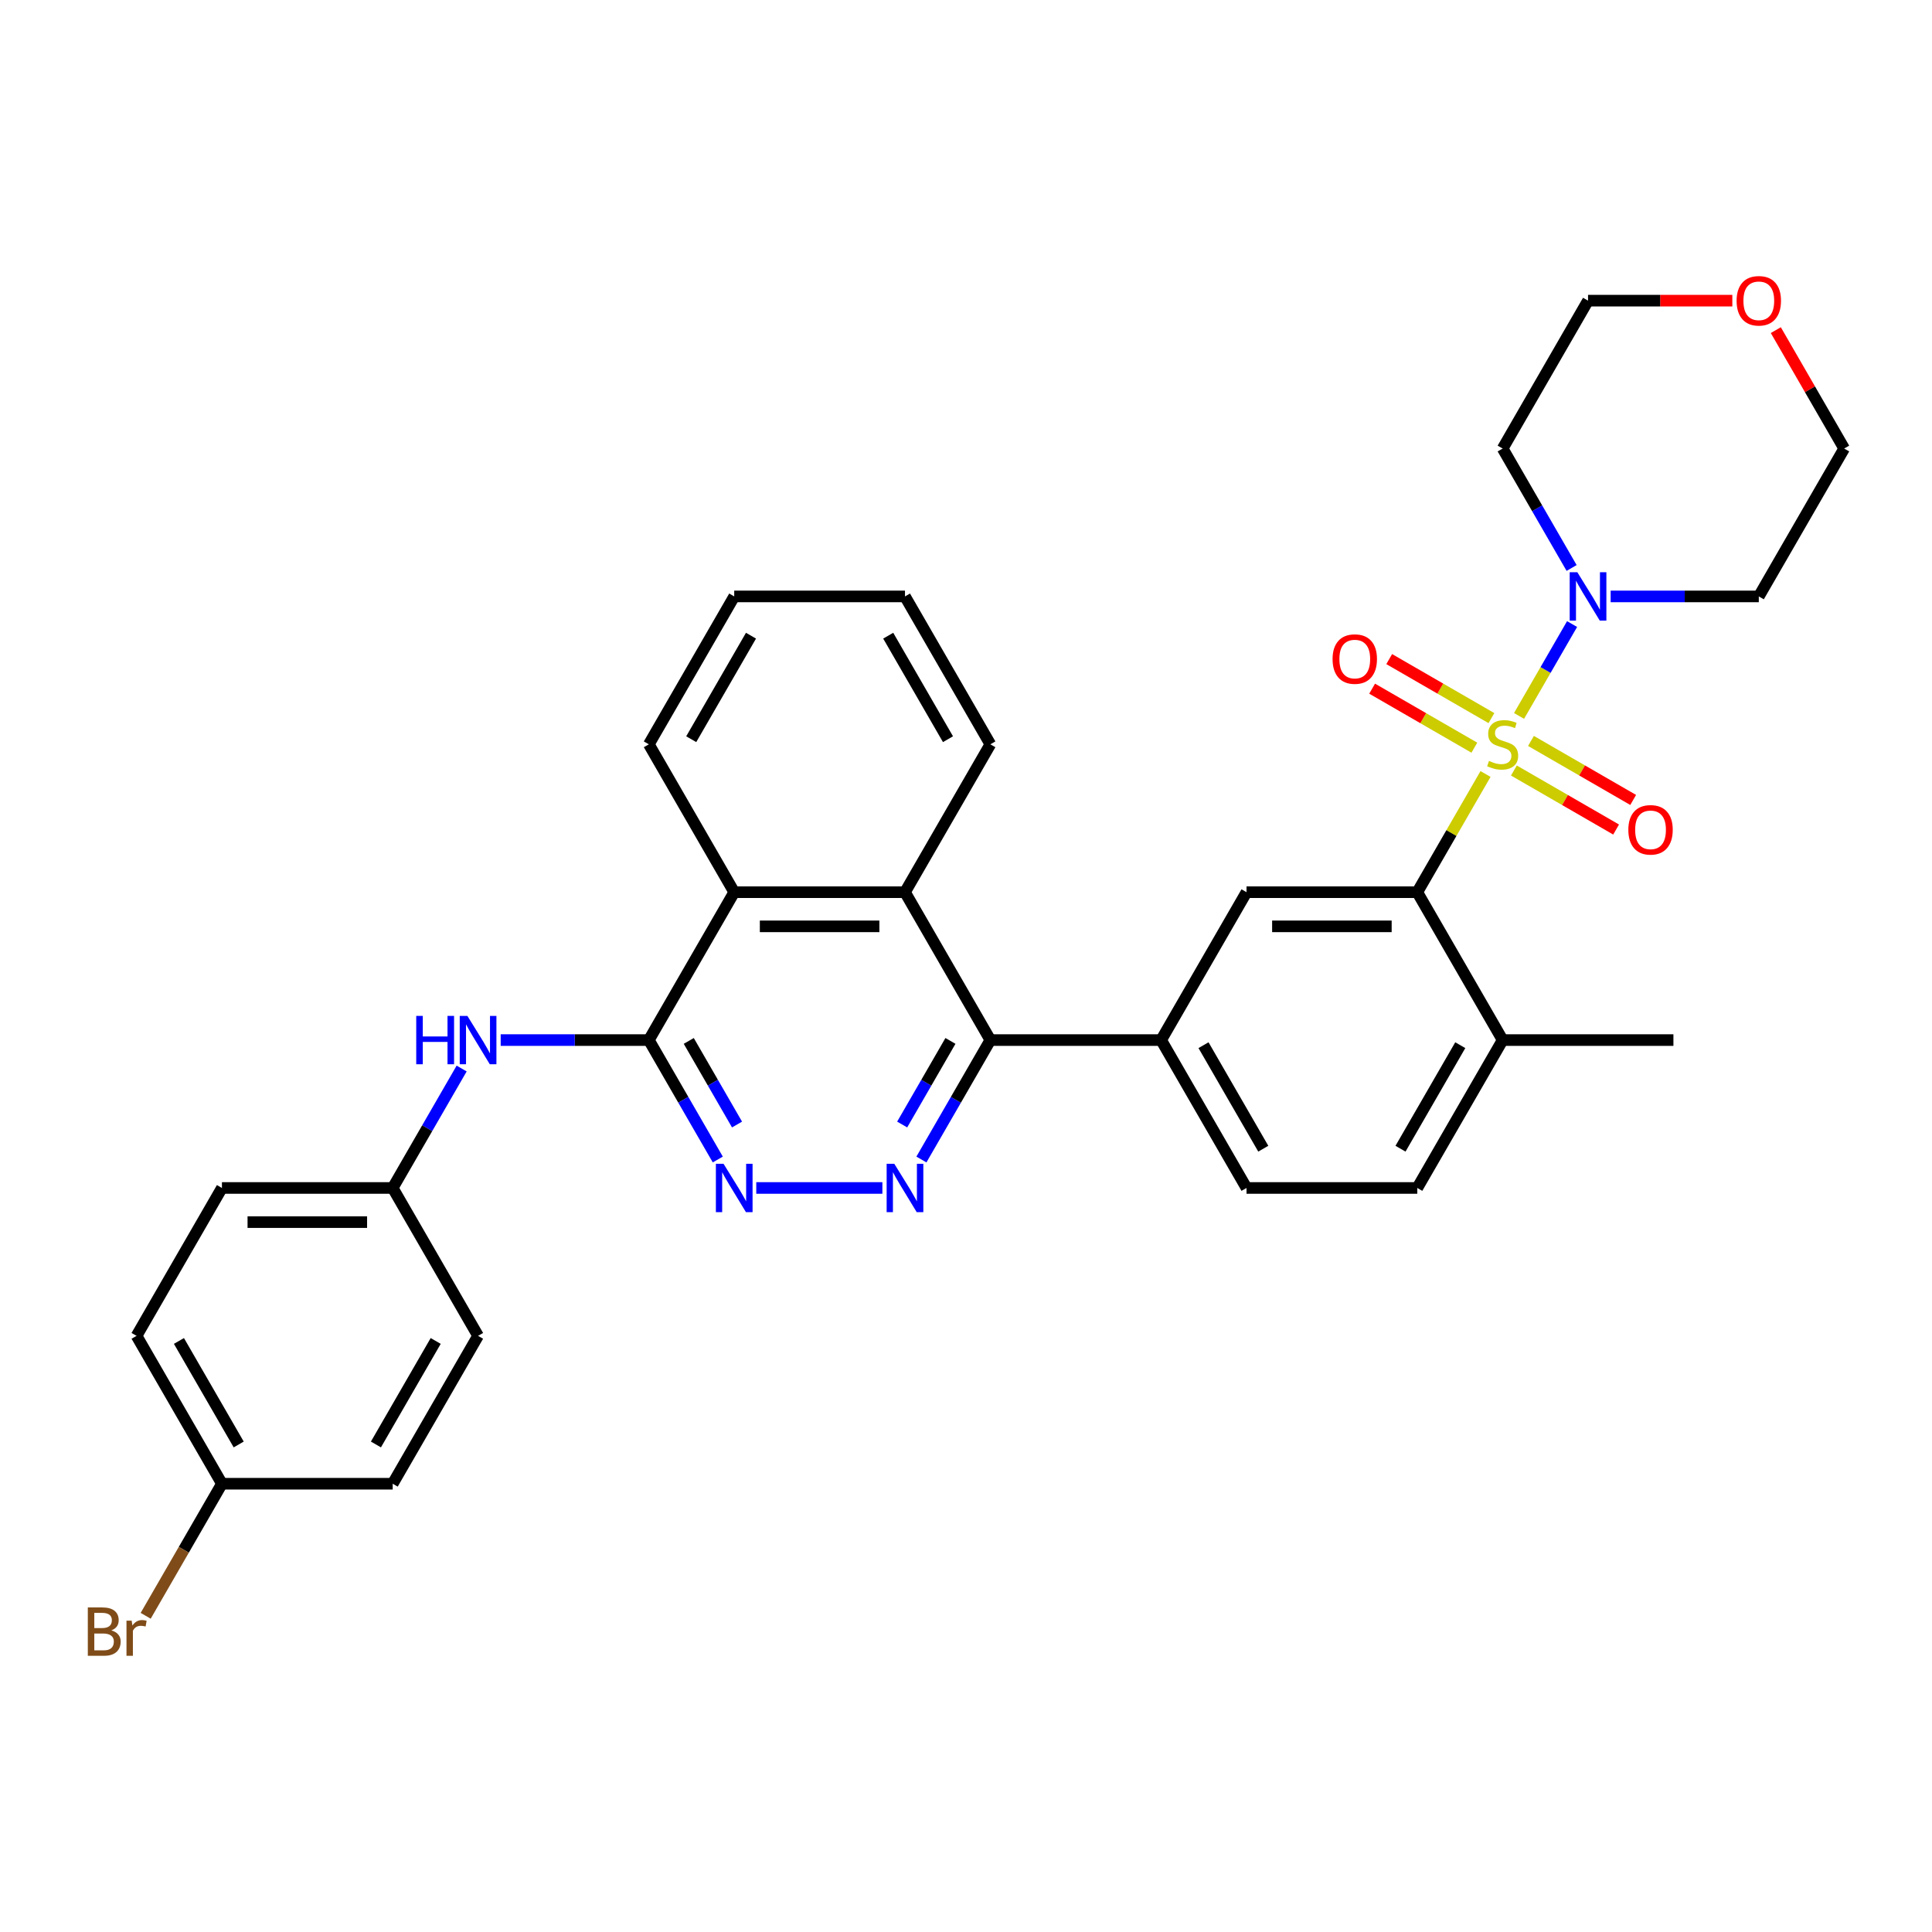 <?xml version='1.0' encoding='iso-8859-1'?>
<svg version='1.1' baseProfile='full'
              xmlns='http://www.w3.org/2000/svg'
                      xmlns:rdkit='http://www.rdkit.org/xml'
                      xmlns:xlink='http://www.w3.org/1999/xlink'
                  xml:space='preserve'
width='1000px' height='1000px' viewBox='0 0 1000 1000'>
<!-- END OF HEADER -->
<rect style='opacity:1.0;fill:#FFFFFF;stroke:none' width='1000' height='1000' x='0' y='0'> </rect>
<path class='bond-0' d='M 768.903,400.615 L 751.241,431.207' style='fill:none;fill-rule:evenodd;stroke:#CCCC00;stroke-width:6px;stroke-linecap:butt;stroke-linejoin:miter;stroke-opacity:1' />
<path class='bond-0' d='M 751.241,431.207 L 733.579,461.798' style='fill:none;fill-rule:evenodd;stroke:#000000;stroke-width:6px;stroke-linecap:butt;stroke-linejoin:miter;stroke-opacity:1' />
<path class='bond-1' d='M 786.254,370.563 L 799.981,346.786' style='fill:none;fill-rule:evenodd;stroke:#CCCC00;stroke-width:6px;stroke-linecap:butt;stroke-linejoin:miter;stroke-opacity:1' />
<path class='bond-1' d='M 799.981,346.786 L 813.709,323.009' style='fill:none;fill-rule:evenodd;stroke:#0000FF;stroke-width:6px;stroke-linecap:butt;stroke-linejoin:miter;stroke-opacity:1' />
<path class='bond-11' d='M 783.588,398.817 L 810.041,414.089' style='fill:none;fill-rule:evenodd;stroke:#CCCC00;stroke-width:6px;stroke-linecap:butt;stroke-linejoin:miter;stroke-opacity:1' />
<path class='bond-11' d='M 810.041,414.089 L 836.494,429.362' style='fill:none;fill-rule:evenodd;stroke:#FF0000;stroke-width:6px;stroke-linecap:butt;stroke-linejoin:miter;stroke-opacity:1' />
<path class='bond-11' d='M 792.427,383.508 L 818.88,398.78' style='fill:none;fill-rule:evenodd;stroke:#CCCC00;stroke-width:6px;stroke-linecap:butt;stroke-linejoin:miter;stroke-opacity:1' />
<path class='bond-11' d='M 818.88,398.78 L 845.332,414.053' style='fill:none;fill-rule:evenodd;stroke:#FF0000;stroke-width:6px;stroke-linecap:butt;stroke-linejoin:miter;stroke-opacity:1' />
<path class='bond-12' d='M 771.957,371.689 L 745.504,356.417' style='fill:none;fill-rule:evenodd;stroke:#CCCC00;stroke-width:6px;stroke-linecap:butt;stroke-linejoin:miter;stroke-opacity:1' />
<path class='bond-12' d='M 745.504,356.417 L 719.051,341.145' style='fill:none;fill-rule:evenodd;stroke:#FF0000;stroke-width:6px;stroke-linecap:butt;stroke-linejoin:miter;stroke-opacity:1' />
<path class='bond-12' d='M 763.118,386.998 L 736.665,371.726' style='fill:none;fill-rule:evenodd;stroke:#CCCC00;stroke-width:6px;stroke-linecap:butt;stroke-linejoin:miter;stroke-opacity:1' />
<path class='bond-12' d='M 736.665,371.726 L 710.213,356.454' style='fill:none;fill-rule:evenodd;stroke:#FF0000;stroke-width:6px;stroke-linecap:butt;stroke-linejoin:miter;stroke-opacity:1' />
<path class='bond-7' d='M 733.579,461.798 L 645.193,461.798' style='fill:none;fill-rule:evenodd;stroke:#000000;stroke-width:6px;stroke-linecap:butt;stroke-linejoin:miter;stroke-opacity:1' />
<path class='bond-7' d='M 720.321,479.476 L 658.451,479.476' style='fill:none;fill-rule:evenodd;stroke:#000000;stroke-width:6px;stroke-linecap:butt;stroke-linejoin:miter;stroke-opacity:1' />
<path class='bond-13' d='M 733.579,461.798 L 777.772,538.343' style='fill:none;fill-rule:evenodd;stroke:#000000;stroke-width:6px;stroke-linecap:butt;stroke-linejoin:miter;stroke-opacity:1' />
<path class='bond-17' d='M 813.464,293.983 L 795.618,263.073' style='fill:none;fill-rule:evenodd;stroke:#0000FF;stroke-width:6px;stroke-linecap:butt;stroke-linejoin:miter;stroke-opacity:1' />
<path class='bond-17' d='M 795.618,263.073 L 777.772,232.163' style='fill:none;fill-rule:evenodd;stroke:#000000;stroke-width:6px;stroke-linecap:butt;stroke-linejoin:miter;stroke-opacity:1' />
<path class='bond-18' d='M 833.668,308.708 L 872.01,308.708' style='fill:none;fill-rule:evenodd;stroke:#0000FF;stroke-width:6px;stroke-linecap:butt;stroke-linejoin:miter;stroke-opacity:1' />
<path class='bond-18' d='M 872.01,308.708 L 910.352,308.708' style='fill:none;fill-rule:evenodd;stroke:#000000;stroke-width:6px;stroke-linecap:butt;stroke-linejoin:miter;stroke-opacity:1' />
<path class='bond-2' d='M 476.921,600.163 L 494.767,569.253' style='fill:none;fill-rule:evenodd;stroke:#0000FF;stroke-width:6px;stroke-linecap:butt;stroke-linejoin:miter;stroke-opacity:1' />
<path class='bond-2' d='M 494.767,569.253 L 512.613,538.343' style='fill:none;fill-rule:evenodd;stroke:#000000;stroke-width:6px;stroke-linecap:butt;stroke-linejoin:miter;stroke-opacity:1' />
<path class='bond-2' d='M 466.966,582.051 L 479.458,560.414' style='fill:none;fill-rule:evenodd;stroke:#0000FF;stroke-width:6px;stroke-linecap:butt;stroke-linejoin:miter;stroke-opacity:1' />
<path class='bond-2' d='M 479.458,560.414 L 491.95,538.778' style='fill:none;fill-rule:evenodd;stroke:#000000;stroke-width:6px;stroke-linecap:butt;stroke-linejoin:miter;stroke-opacity:1' />
<path class='bond-5' d='M 456.717,614.888 L 391.443,614.888' style='fill:none;fill-rule:evenodd;stroke:#0000FF;stroke-width:6px;stroke-linecap:butt;stroke-linejoin:miter;stroke-opacity:1' />
<path class='bond-3' d='M 335.84,538.343 L 380.033,461.798' style='fill:none;fill-rule:evenodd;stroke:#000000;stroke-width:6px;stroke-linecap:butt;stroke-linejoin:miter;stroke-opacity:1' />
<path class='bond-10' d='M 335.84,538.343 L 297.498,538.343' style='fill:none;fill-rule:evenodd;stroke:#000000;stroke-width:6px;stroke-linecap:butt;stroke-linejoin:miter;stroke-opacity:1' />
<path class='bond-10' d='M 297.498,538.343 L 259.156,538.343' style='fill:none;fill-rule:evenodd;stroke:#0000FF;stroke-width:6px;stroke-linecap:butt;stroke-linejoin:miter;stroke-opacity:1' />
<path class='bond-35' d='M 335.84,538.343 L 353.686,569.253' style='fill:none;fill-rule:evenodd;stroke:#000000;stroke-width:6px;stroke-linecap:butt;stroke-linejoin:miter;stroke-opacity:1' />
<path class='bond-35' d='M 353.686,569.253 L 371.531,600.163' style='fill:none;fill-rule:evenodd;stroke:#0000FF;stroke-width:6px;stroke-linecap:butt;stroke-linejoin:miter;stroke-opacity:1' />
<path class='bond-35' d='M 356.502,538.778 L 368.995,560.414' style='fill:none;fill-rule:evenodd;stroke:#000000;stroke-width:6px;stroke-linecap:butt;stroke-linejoin:miter;stroke-opacity:1' />
<path class='bond-35' d='M 368.995,560.414 L 381.487,582.051' style='fill:none;fill-rule:evenodd;stroke:#0000FF;stroke-width:6px;stroke-linecap:butt;stroke-linejoin:miter;stroke-opacity:1' />
<path class='bond-4' d='M 512.613,538.343 L 600.999,538.343' style='fill:none;fill-rule:evenodd;stroke:#000000;stroke-width:6px;stroke-linecap:butt;stroke-linejoin:miter;stroke-opacity:1' />
<path class='bond-6' d='M 512.613,538.343 L 468.419,461.798' style='fill:none;fill-rule:evenodd;stroke:#000000;stroke-width:6px;stroke-linecap:butt;stroke-linejoin:miter;stroke-opacity:1' />
<path class='bond-9' d='M 468.419,461.798 L 380.033,461.798' style='fill:none;fill-rule:evenodd;stroke:#000000;stroke-width:6px;stroke-linecap:butt;stroke-linejoin:miter;stroke-opacity:1' />
<path class='bond-9' d='M 455.162,479.476 L 393.291,479.476' style='fill:none;fill-rule:evenodd;stroke:#000000;stroke-width:6px;stroke-linecap:butt;stroke-linejoin:miter;stroke-opacity:1' />
<path class='bond-26' d='M 468.419,461.798 L 512.613,385.253' style='fill:none;fill-rule:evenodd;stroke:#000000;stroke-width:6px;stroke-linecap:butt;stroke-linejoin:miter;stroke-opacity:1' />
<path class='bond-8' d='M 645.193,461.798 L 600.999,538.343' style='fill:none;fill-rule:evenodd;stroke:#000000;stroke-width:6px;stroke-linecap:butt;stroke-linejoin:miter;stroke-opacity:1' />
<path class='bond-34' d='M 600.999,538.343 L 645.193,614.888' style='fill:none;fill-rule:evenodd;stroke:#000000;stroke-width:6px;stroke-linecap:butt;stroke-linejoin:miter;stroke-opacity:1' />
<path class='bond-34' d='M 622.937,540.986 L 653.873,594.568' style='fill:none;fill-rule:evenodd;stroke:#000000;stroke-width:6px;stroke-linecap:butt;stroke-linejoin:miter;stroke-opacity:1' />
<path class='bond-27' d='M 380.033,461.798 L 335.84,385.253' style='fill:none;fill-rule:evenodd;stroke:#000000;stroke-width:6px;stroke-linecap:butt;stroke-linejoin:miter;stroke-opacity:1' />
<path class='bond-19' d='M 238.952,553.068 L 221.106,583.978' style='fill:none;fill-rule:evenodd;stroke:#0000FF;stroke-width:6px;stroke-linecap:butt;stroke-linejoin:miter;stroke-opacity:1' />
<path class='bond-19' d='M 221.106,583.978 L 203.26,614.888' style='fill:none;fill-rule:evenodd;stroke:#000000;stroke-width:6px;stroke-linecap:butt;stroke-linejoin:miter;stroke-opacity:1' />
<path class='bond-15' d='M 777.772,538.343 L 733.579,614.888' style='fill:none;fill-rule:evenodd;stroke:#000000;stroke-width:6px;stroke-linecap:butt;stroke-linejoin:miter;stroke-opacity:1' />
<path class='bond-15' d='M 755.834,540.986 L 724.899,594.568' style='fill:none;fill-rule:evenodd;stroke:#000000;stroke-width:6px;stroke-linecap:butt;stroke-linejoin:miter;stroke-opacity:1' />
<path class='bond-30' d='M 777.772,538.343 L 866.159,538.343' style='fill:none;fill-rule:evenodd;stroke:#000000;stroke-width:6px;stroke-linecap:butt;stroke-linejoin:miter;stroke-opacity:1' />
<path class='bond-14' d='M 645.193,614.888 L 733.579,614.888' style='fill:none;fill-rule:evenodd;stroke:#000000;stroke-width:6px;stroke-linecap:butt;stroke-linejoin:miter;stroke-opacity:1' />
<path class='bond-16' d='M 919.16,170.874 L 936.853,201.519' style='fill:none;fill-rule:evenodd;stroke:#FF0000;stroke-width:6px;stroke-linecap:butt;stroke-linejoin:miter;stroke-opacity:1' />
<path class='bond-16' d='M 936.853,201.519 L 954.545,232.163' style='fill:none;fill-rule:evenodd;stroke:#000000;stroke-width:6px;stroke-linecap:butt;stroke-linejoin:miter;stroke-opacity:1' />
<path class='bond-33' d='M 896.652,155.618 L 859.309,155.618' style='fill:none;fill-rule:evenodd;stroke:#FF0000;stroke-width:6px;stroke-linecap:butt;stroke-linejoin:miter;stroke-opacity:1' />
<path class='bond-33' d='M 859.309,155.618 L 821.966,155.618' style='fill:none;fill-rule:evenodd;stroke:#000000;stroke-width:6px;stroke-linecap:butt;stroke-linejoin:miter;stroke-opacity:1' />
<path class='bond-28' d='M 777.772,232.163 L 821.966,155.618' style='fill:none;fill-rule:evenodd;stroke:#000000;stroke-width:6px;stroke-linecap:butt;stroke-linejoin:miter;stroke-opacity:1' />
<path class='bond-29' d='M 910.352,308.708 L 954.545,232.163' style='fill:none;fill-rule:evenodd;stroke:#000000;stroke-width:6px;stroke-linecap:butt;stroke-linejoin:miter;stroke-opacity:1' />
<path class='bond-22' d='M 203.26,614.888 L 247.453,691.433' style='fill:none;fill-rule:evenodd;stroke:#000000;stroke-width:6px;stroke-linecap:butt;stroke-linejoin:miter;stroke-opacity:1' />
<path class='bond-23' d='M 203.26,614.888 L 114.873,614.888' style='fill:none;fill-rule:evenodd;stroke:#000000;stroke-width:6px;stroke-linecap:butt;stroke-linejoin:miter;stroke-opacity:1' />
<path class='bond-23' d='M 190.002,632.565 L 128.131,632.565' style='fill:none;fill-rule:evenodd;stroke:#000000;stroke-width:6px;stroke-linecap:butt;stroke-linejoin:miter;stroke-opacity:1' />
<path class='bond-20' d='M 114.873,767.978 L 70.68,691.433' style='fill:none;fill-rule:evenodd;stroke:#000000;stroke-width:6px;stroke-linecap:butt;stroke-linejoin:miter;stroke-opacity:1' />
<path class='bond-20' d='M 123.553,747.658 L 92.618,694.076' style='fill:none;fill-rule:evenodd;stroke:#000000;stroke-width:6px;stroke-linecap:butt;stroke-linejoin:miter;stroke-opacity:1' />
<path class='bond-21' d='M 114.873,767.978 L 95.139,802.158' style='fill:none;fill-rule:evenodd;stroke:#000000;stroke-width:6px;stroke-linecap:butt;stroke-linejoin:miter;stroke-opacity:1' />
<path class='bond-21' d='M 95.139,802.158 L 75.405,836.339' style='fill:none;fill-rule:evenodd;stroke:#7F4C19;stroke-width:6px;stroke-linecap:butt;stroke-linejoin:miter;stroke-opacity:1' />
<path class='bond-37' d='M 114.873,767.978 L 203.26,767.978' style='fill:none;fill-rule:evenodd;stroke:#000000;stroke-width:6px;stroke-linecap:butt;stroke-linejoin:miter;stroke-opacity:1' />
<path class='bond-25' d='M 247.453,691.433 L 203.26,767.978' style='fill:none;fill-rule:evenodd;stroke:#000000;stroke-width:6px;stroke-linecap:butt;stroke-linejoin:miter;stroke-opacity:1' />
<path class='bond-25' d='M 225.515,694.076 L 194.58,747.658' style='fill:none;fill-rule:evenodd;stroke:#000000;stroke-width:6px;stroke-linecap:butt;stroke-linejoin:miter;stroke-opacity:1' />
<path class='bond-24' d='M 114.873,614.888 L 70.68,691.433' style='fill:none;fill-rule:evenodd;stroke:#000000;stroke-width:6px;stroke-linecap:butt;stroke-linejoin:miter;stroke-opacity:1' />
<path class='bond-31' d='M 512.613,385.253 L 468.419,308.708' style='fill:none;fill-rule:evenodd;stroke:#000000;stroke-width:6px;stroke-linecap:butt;stroke-linejoin:miter;stroke-opacity:1' />
<path class='bond-31' d='M 490.675,382.61 L 459.739,329.029' style='fill:none;fill-rule:evenodd;stroke:#000000;stroke-width:6px;stroke-linecap:butt;stroke-linejoin:miter;stroke-opacity:1' />
<path class='bond-36' d='M 335.84,385.253 L 380.033,308.708' style='fill:none;fill-rule:evenodd;stroke:#000000;stroke-width:6px;stroke-linecap:butt;stroke-linejoin:miter;stroke-opacity:1' />
<path class='bond-36' d='M 357.778,382.61 L 388.713,329.029' style='fill:none;fill-rule:evenodd;stroke:#000000;stroke-width:6px;stroke-linecap:butt;stroke-linejoin:miter;stroke-opacity:1' />
<path class='bond-32' d='M 468.419,308.708 L 380.033,308.708' style='fill:none;fill-rule:evenodd;stroke:#000000;stroke-width:6px;stroke-linecap:butt;stroke-linejoin:miter;stroke-opacity:1' />
<path  class='atom-0' d='M 770.701 393.844
Q 770.984 393.95, 772.151 394.445
Q 773.318 394.94, 774.59 395.259
Q 775.899 395.541, 777.171 395.541
Q 779.54 395.541, 780.919 394.41
Q 782.298 393.243, 782.298 391.228
Q 782.298 389.849, 781.591 389.001
Q 780.919 388.152, 779.858 387.693
Q 778.798 387.233, 777.03 386.703
Q 774.803 386.031, 773.459 385.395
Q 772.151 384.758, 771.196 383.415
Q 770.277 382.071, 770.277 379.809
Q 770.277 376.662, 772.398 374.718
Q 774.555 372.773, 778.798 372.773
Q 781.697 372.773, 784.985 374.152
L 784.172 376.874
Q 781.166 375.637, 778.904 375.637
Q 776.464 375.637, 775.121 376.662
Q 773.777 377.652, 773.813 379.384
Q 773.813 380.728, 774.484 381.541
Q 775.191 382.354, 776.181 382.814
Q 777.207 383.273, 778.904 383.804
Q 781.166 384.511, 782.51 385.218
Q 783.853 385.925, 784.808 387.375
Q 785.798 388.789, 785.798 391.228
Q 785.798 394.693, 783.464 396.567
Q 781.166 398.405, 777.313 398.405
Q 775.085 398.405, 773.388 397.91
Q 771.727 397.451, 769.747 396.637
L 770.701 393.844
' fill='#CCCC00'/>
<path  class='atom-2' d='M 816.433 296.193
L 824.635 309.451
Q 825.448 310.759, 826.756 313.128
Q 828.064 315.496, 828.135 315.638
L 828.135 296.193
L 831.458 296.193
L 831.458 321.224
L 828.029 321.224
L 819.226 306.728
Q 818.2 305.031, 817.104 303.087
Q 816.044 301.142, 815.726 300.541
L 815.726 321.224
L 812.473 321.224
L 812.473 296.193
L 816.433 296.193
' fill='#0000FF'/>
<path  class='atom-3' d='M 462.886 602.373
L 471.089 615.631
Q 471.902 616.939, 473.21 619.308
Q 474.518 621.676, 474.589 621.818
L 474.589 602.373
L 477.912 602.373
L 477.912 627.404
L 474.483 627.404
L 465.68 612.908
Q 464.654 611.211, 463.558 609.267
Q 462.498 607.322, 462.179 606.721
L 462.179 627.404
L 458.927 627.404
L 458.927 602.373
L 462.886 602.373
' fill='#0000FF'/>
<path  class='atom-6' d='M 374.5 602.373
L 382.702 615.631
Q 383.515 616.939, 384.824 619.308
Q 386.132 621.676, 386.202 621.818
L 386.202 602.373
L 389.526 602.373
L 389.526 627.404
L 386.096 627.404
L 377.293 612.908
Q 376.268 611.211, 375.172 609.267
Q 374.111 607.322, 373.793 606.721
L 373.793 627.404
L 370.54 627.404
L 370.54 602.373
L 374.5 602.373
' fill='#0000FF'/>
<path  class='atom-11' d='M 215.44 525.828
L 218.834 525.828
L 218.834 536.469
L 231.632 536.469
L 231.632 525.828
L 235.026 525.828
L 235.026 550.859
L 231.632 550.859
L 231.632 539.298
L 218.834 539.298
L 218.834 550.859
L 215.44 550.859
L 215.44 525.828
' fill='#0000FF'/>
<path  class='atom-11' d='M 241.92 525.828
L 250.122 539.086
Q 250.936 540.394, 252.244 542.763
Q 253.552 545.131, 253.623 545.273
L 253.623 525.828
L 256.946 525.828
L 256.946 550.859
L 253.516 550.859
L 244.713 536.363
Q 243.688 534.666, 242.592 532.722
Q 241.531 530.777, 241.213 530.176
L 241.213 550.859
L 237.96 550.859
L 237.96 525.828
L 241.92 525.828
' fill='#0000FF'/>
<path  class='atom-12' d='M 842.827 429.517
Q 842.827 423.507, 845.797 420.148
Q 848.767 416.79, 854.317 416.79
Q 859.868 416.79, 862.838 420.148
Q 865.808 423.507, 865.808 429.517
Q 865.808 435.598, 862.802 439.063
Q 859.797 442.492, 854.317 442.492
Q 848.802 442.492, 845.797 439.063
Q 842.827 435.634, 842.827 429.517
M 854.317 439.664
Q 858.136 439.664, 860.186 437.118
Q 862.272 434.538, 862.272 429.517
Q 862.272 424.603, 860.186 422.128
Q 858.136 419.618, 854.317 419.618
Q 850.499 419.618, 848.413 422.093
Q 846.363 424.568, 846.363 429.517
Q 846.363 434.573, 848.413 437.118
Q 850.499 439.664, 854.317 439.664
' fill='#FF0000'/>
<path  class='atom-13' d='M 689.737 341.131
Q 689.737 335.12, 692.707 331.762
Q 695.677 328.403, 701.227 328.403
Q 706.778 328.403, 709.748 331.762
Q 712.718 335.12, 712.718 341.131
Q 712.718 347.212, 709.712 350.676
Q 706.707 354.106, 701.227 354.106
Q 695.712 354.106, 692.707 350.676
Q 689.737 347.247, 689.737 341.131
M 701.227 351.277
Q 705.046 351.277, 707.096 348.732
Q 709.182 346.151, 709.182 341.131
Q 709.182 336.216, 707.096 333.742
Q 705.046 331.231, 701.227 331.231
Q 697.409 331.231, 695.323 333.706
Q 693.273 336.181, 693.273 341.131
Q 693.273 346.186, 695.323 348.732
Q 697.409 351.277, 701.227 351.277
' fill='#FF0000'/>
<path  class='atom-17' d='M 898.862 155.689
Q 898.862 149.679, 901.832 146.32
Q 904.802 142.961, 910.352 142.961
Q 915.903 142.961, 918.873 146.32
Q 921.842 149.679, 921.842 155.689
Q 921.842 161.77, 918.837 165.235
Q 915.832 168.664, 910.352 168.664
Q 904.837 168.664, 901.832 165.235
Q 898.862 161.805, 898.862 155.689
M 910.352 165.836
Q 914.17 165.836, 916.221 163.29
Q 918.307 160.709, 918.307 155.689
Q 918.307 150.775, 916.221 148.3
Q 914.17 145.79, 910.352 145.79
Q 906.534 145.79, 904.448 148.265
Q 902.397 150.739, 902.397 155.689
Q 902.397 160.745, 904.448 163.29
Q 906.534 165.836, 910.352 165.836
' fill='#FF0000'/>
<path  class='atom-22' d='M 57.617 843.887
Q 60.021 844.559, 61.223 846.043
Q 62.46 847.493, 62.46 849.65
Q 62.46 853.114, 60.233 855.094
Q 58.041 857.039, 53.869 857.039
L 45.455 857.039
L 45.455 832.008
L 52.844 832.008
Q 57.122 832.008, 59.278 833.74
Q 61.435 835.472, 61.435 838.654
Q 61.435 842.437, 57.617 843.887
M 48.813 834.836
L 48.813 842.685
L 52.844 842.685
Q 55.319 842.685, 56.591 841.695
Q 57.899 840.67, 57.899 838.654
Q 57.899 834.836, 52.844 834.836
L 48.813 834.836
M 53.869 854.21
Q 56.308 854.21, 57.617 853.044
Q 58.925 851.877, 58.925 849.65
Q 58.925 847.599, 57.475 846.574
Q 56.061 845.513, 53.339 845.513
L 48.813 845.513
L 48.813 854.21
L 53.869 854.21
' fill='#7F4C19'/>
<path  class='atom-22' d='M 68.152 838.866
L 68.541 841.377
Q 70.45 838.548, 73.561 838.548
Q 74.551 838.548, 75.895 838.902
L 75.365 841.872
Q 73.844 841.518, 72.996 841.518
Q 71.511 841.518, 70.521 842.119
Q 69.566 842.685, 68.789 844.064
L 68.789 857.039
L 65.465 857.039
L 65.465 838.866
L 68.152 838.866
' fill='#7F4C19'/>
</svg>
